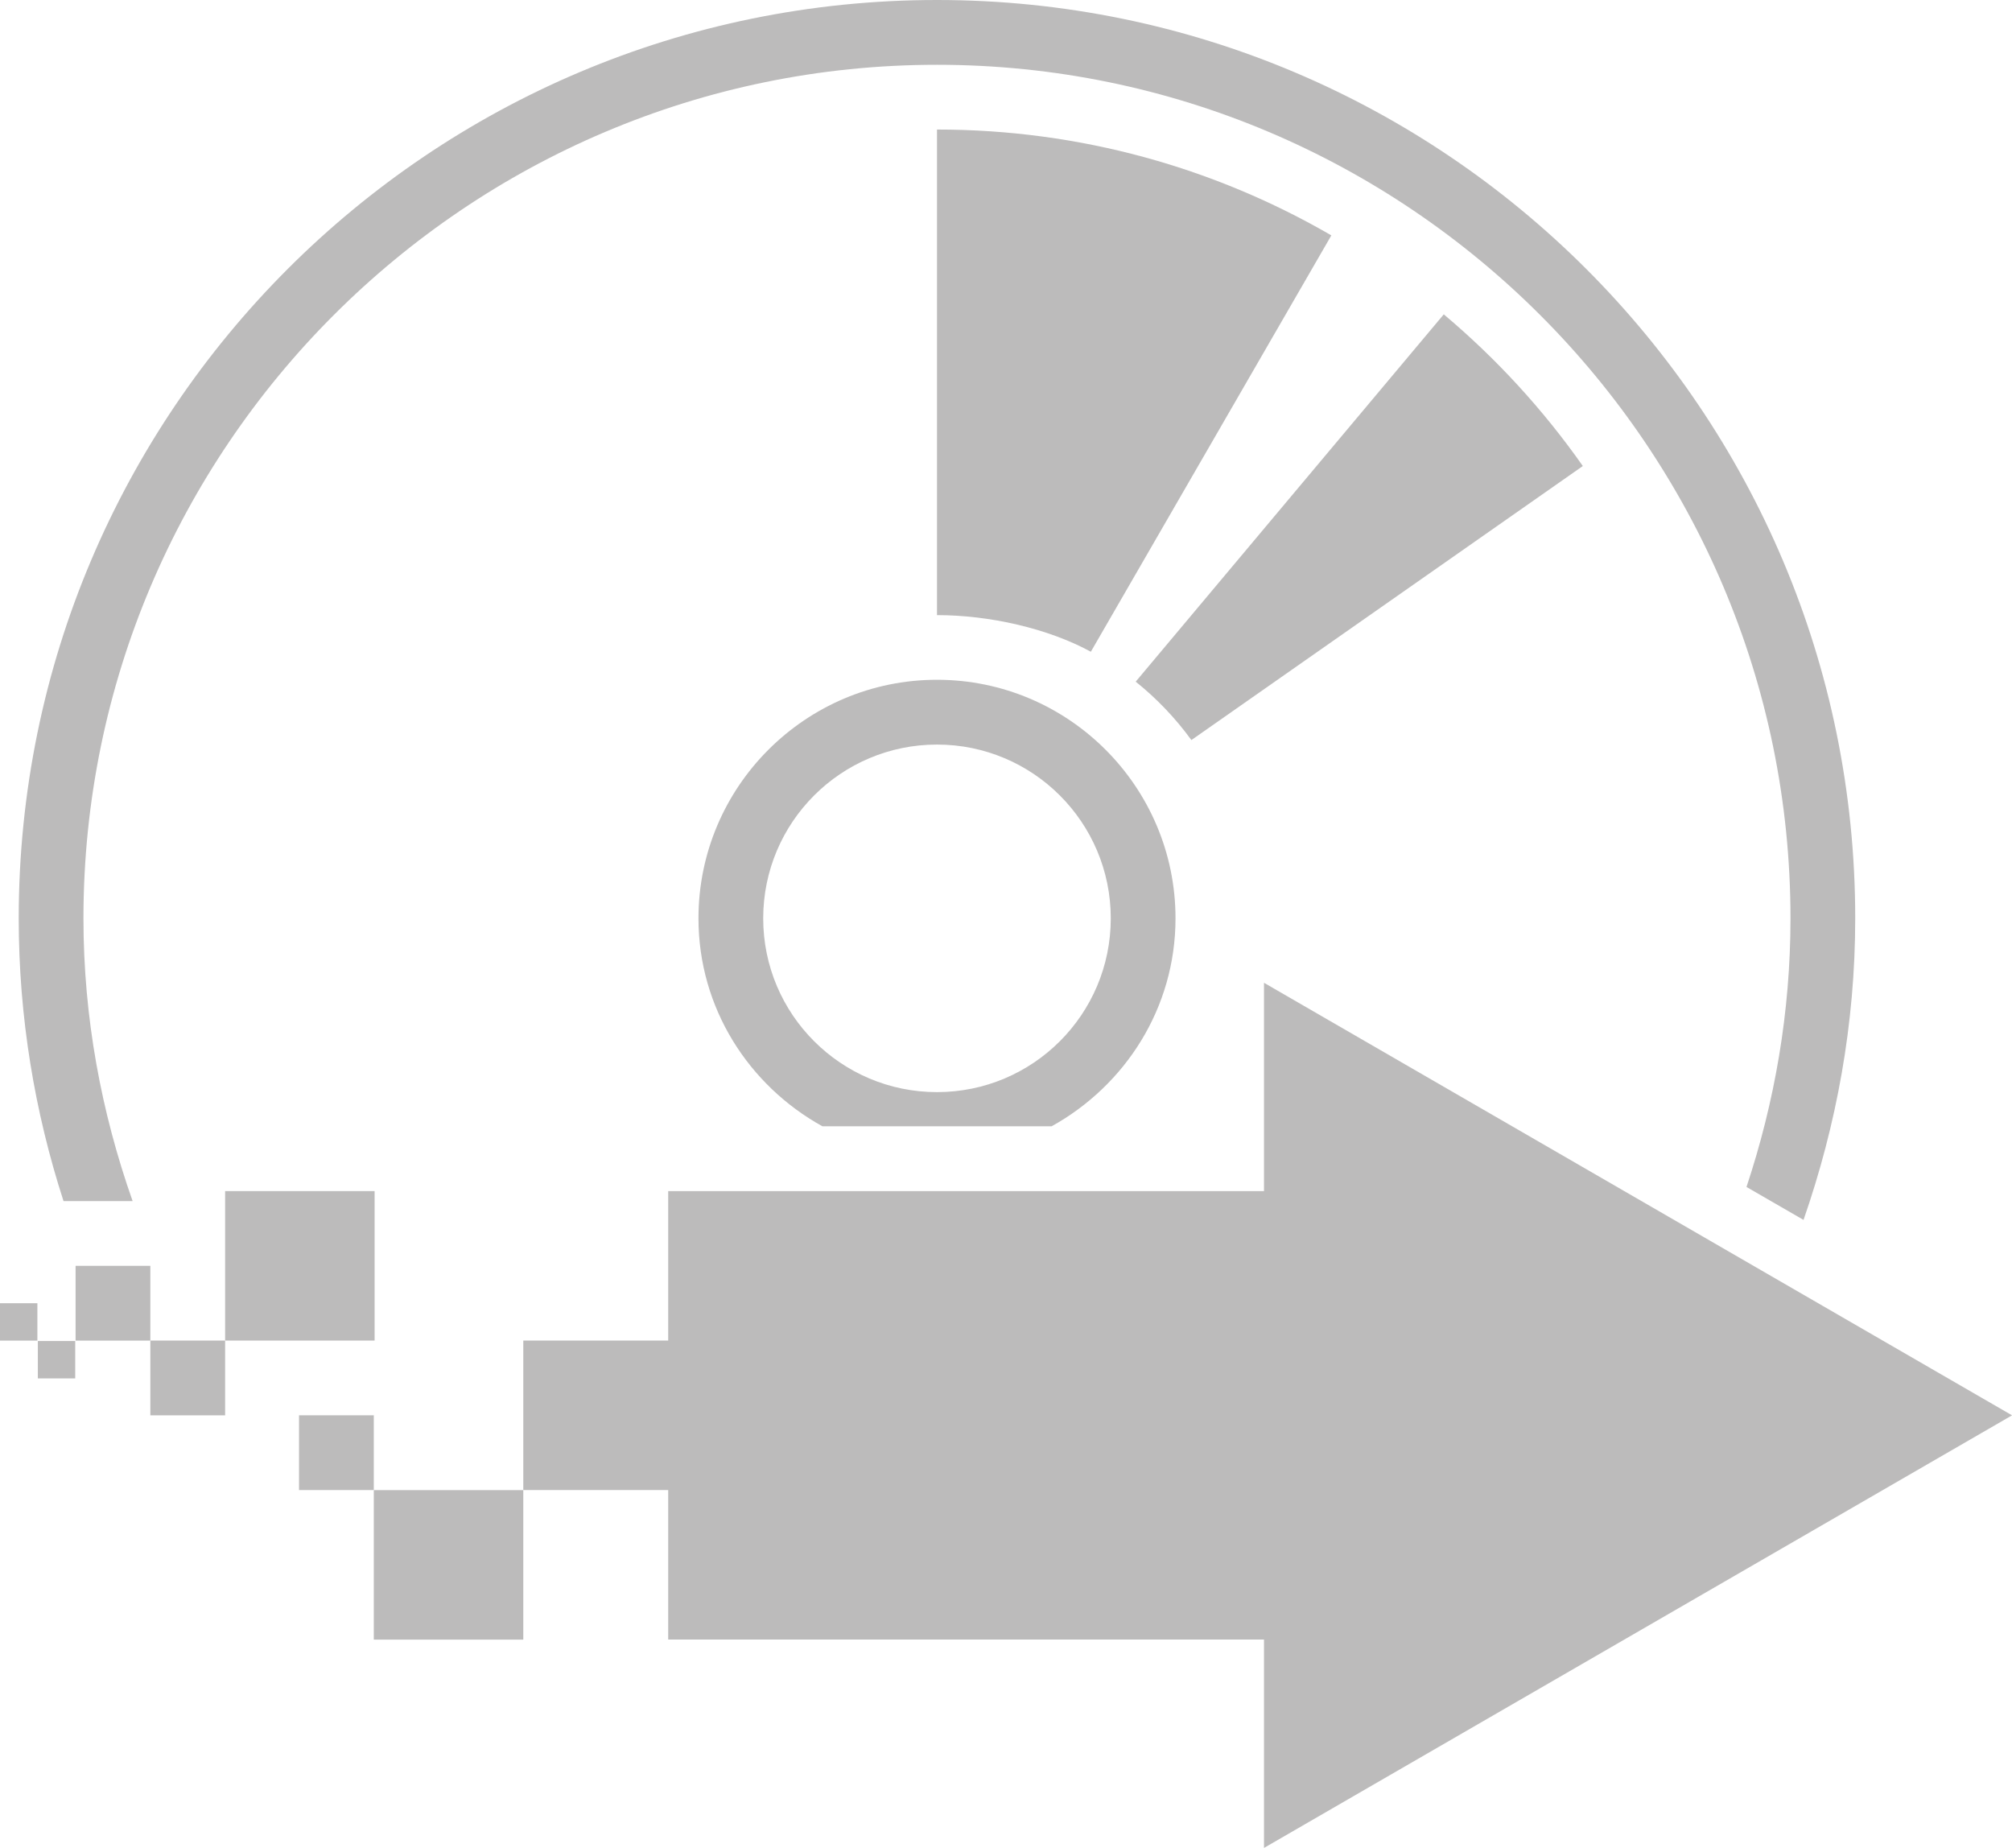 <?xml version="1.0" encoding="utf-8"?>
<!-- Generator: Adobe Illustrator 16.2.1, SVG Export Plug-In . SVG Version: 6.00 Build 0)  -->
<!DOCTYPE svg PUBLIC "-//W3C//DTD SVG 1.1//EN" "http://www.w3.org/Graphics/SVG/1.1/DTD/svg11.dtd">
<svg version="1.1" id="Layer_1" xmlns="http://www.w3.org/2000/svg" xmlns:xlink="http://www.w3.org/1999/xlink" x="0px" y="0px"
	 width="44.724px" height="41.073px" viewBox="0 0 44.724 41.073" enable-background="new 0 0 44.724 41.073" xml:space="preserve">
<g>
	<defs>
		<rect id="SVGID_1_" width="44.724" height="41.073"/>
	</defs>
	<clipPath id="SVGID_2_">
		<use xlink:href="#SVGID_1_"  overflow="visible"/>
	</clipPath>
	<path fill="#bcbbbb" clip-path="url(#SVGID_2_)" d="M35.184,10.358c-0.88-1.253-1.921-2.387-3.091-3.371l-6.848,8.164
		c0.468,0.375,0.885,0.812,1.238,1.298L35.184,10.358z M20.828,13.672c1.164,0,2.464,0.293,3.42,0.814l5.346-9.254
		c-2.58-1.496-5.575-2.353-8.766-2.353V13.672z"/>
	<path fill="#bcbbbb" clip-path="url(#SVGID_2_)" d="M18.282,25.034h5.093c1.634-0.905,2.755-2.626,2.755-4.622c0-2.924-2.378-5.303-5.302-5.303
		c-2.924,0-5.302,2.379-5.302,5.303C15.526,22.408,16.646,24.129,18.282,25.034 M20.828,16.549c2.133,0,3.863,1.729,3.863,3.863
		c0,2.133-1.729,3.862-3.863,3.862c-2.133,0-3.863-1.729-3.863-3.862C16.965,18.278,18.695,16.549,20.828,16.549"/>
	<path fill="#bcbbbb" clip-path="url(#SVGID_2_)" d="M1.855,20.412c0-10.461,8.511-18.972,18.972-18.972C31.289,1.44,39.8,9.951,39.8,20.412
		c0,2.087-0.353,4.09-0.978,5.97l1.268,0.732c0.731-2.102,1.149-4.351,1.149-6.703C41.239,9.139,32.101,0,20.828,0
		S0.416,9.139,0.416,20.412c0,2.194,0.355,4.303,0.996,6.284h1.536C2.253,24.726,1.855,22.617,1.855,20.412"/>
	<rect x="5.004" y="26.474" fill="#bcbbbb" clip-path="url(#SVGID_2_)" width="3.323" height="3.322"/>
	<rect x="3.342" y="29.796" fill="#bcbbbb" clip-path="url(#SVGID_2_)" width="1.662" height="1.662"/>
	<rect x="6.647" y="31.457" fill="#bcbbbb" clip-path="url(#SVGID_2_)" width="1.662" height="1.662"/>
	<rect x="1.68" y="28.135" fill="#bcbbbb" clip-path="url(#SVGID_2_)" width="1.662" height="1.662"/>
	<rect x="8.309" y="33.12" fill="#bcbbbb" clip-path="url(#SVGID_2_)" width="3.323" height="3.323"/>
	<polygon fill="#bcbbbb" clip-path="url(#SVGID_2_)" points="44.725,31.458 28.097,21.844 28.097,26.474 14.853,26.474 14.853,29.796 
		11.632,29.796 11.632,33.118 14.853,33.118 14.853,36.441 28.097,36.441 28.097,41.073 	"/>
	<rect x="0.841" y="29.806" fill="#bcbbbb" clip-path="url(#SVGID_2_)" width="0.831" height="0.831"/>
	<rect y="28.966" fill="#bcbbbb" clip-path="url(#SVGID_2_)" width="0.831" height="0.831"/>
</g>
</svg>
